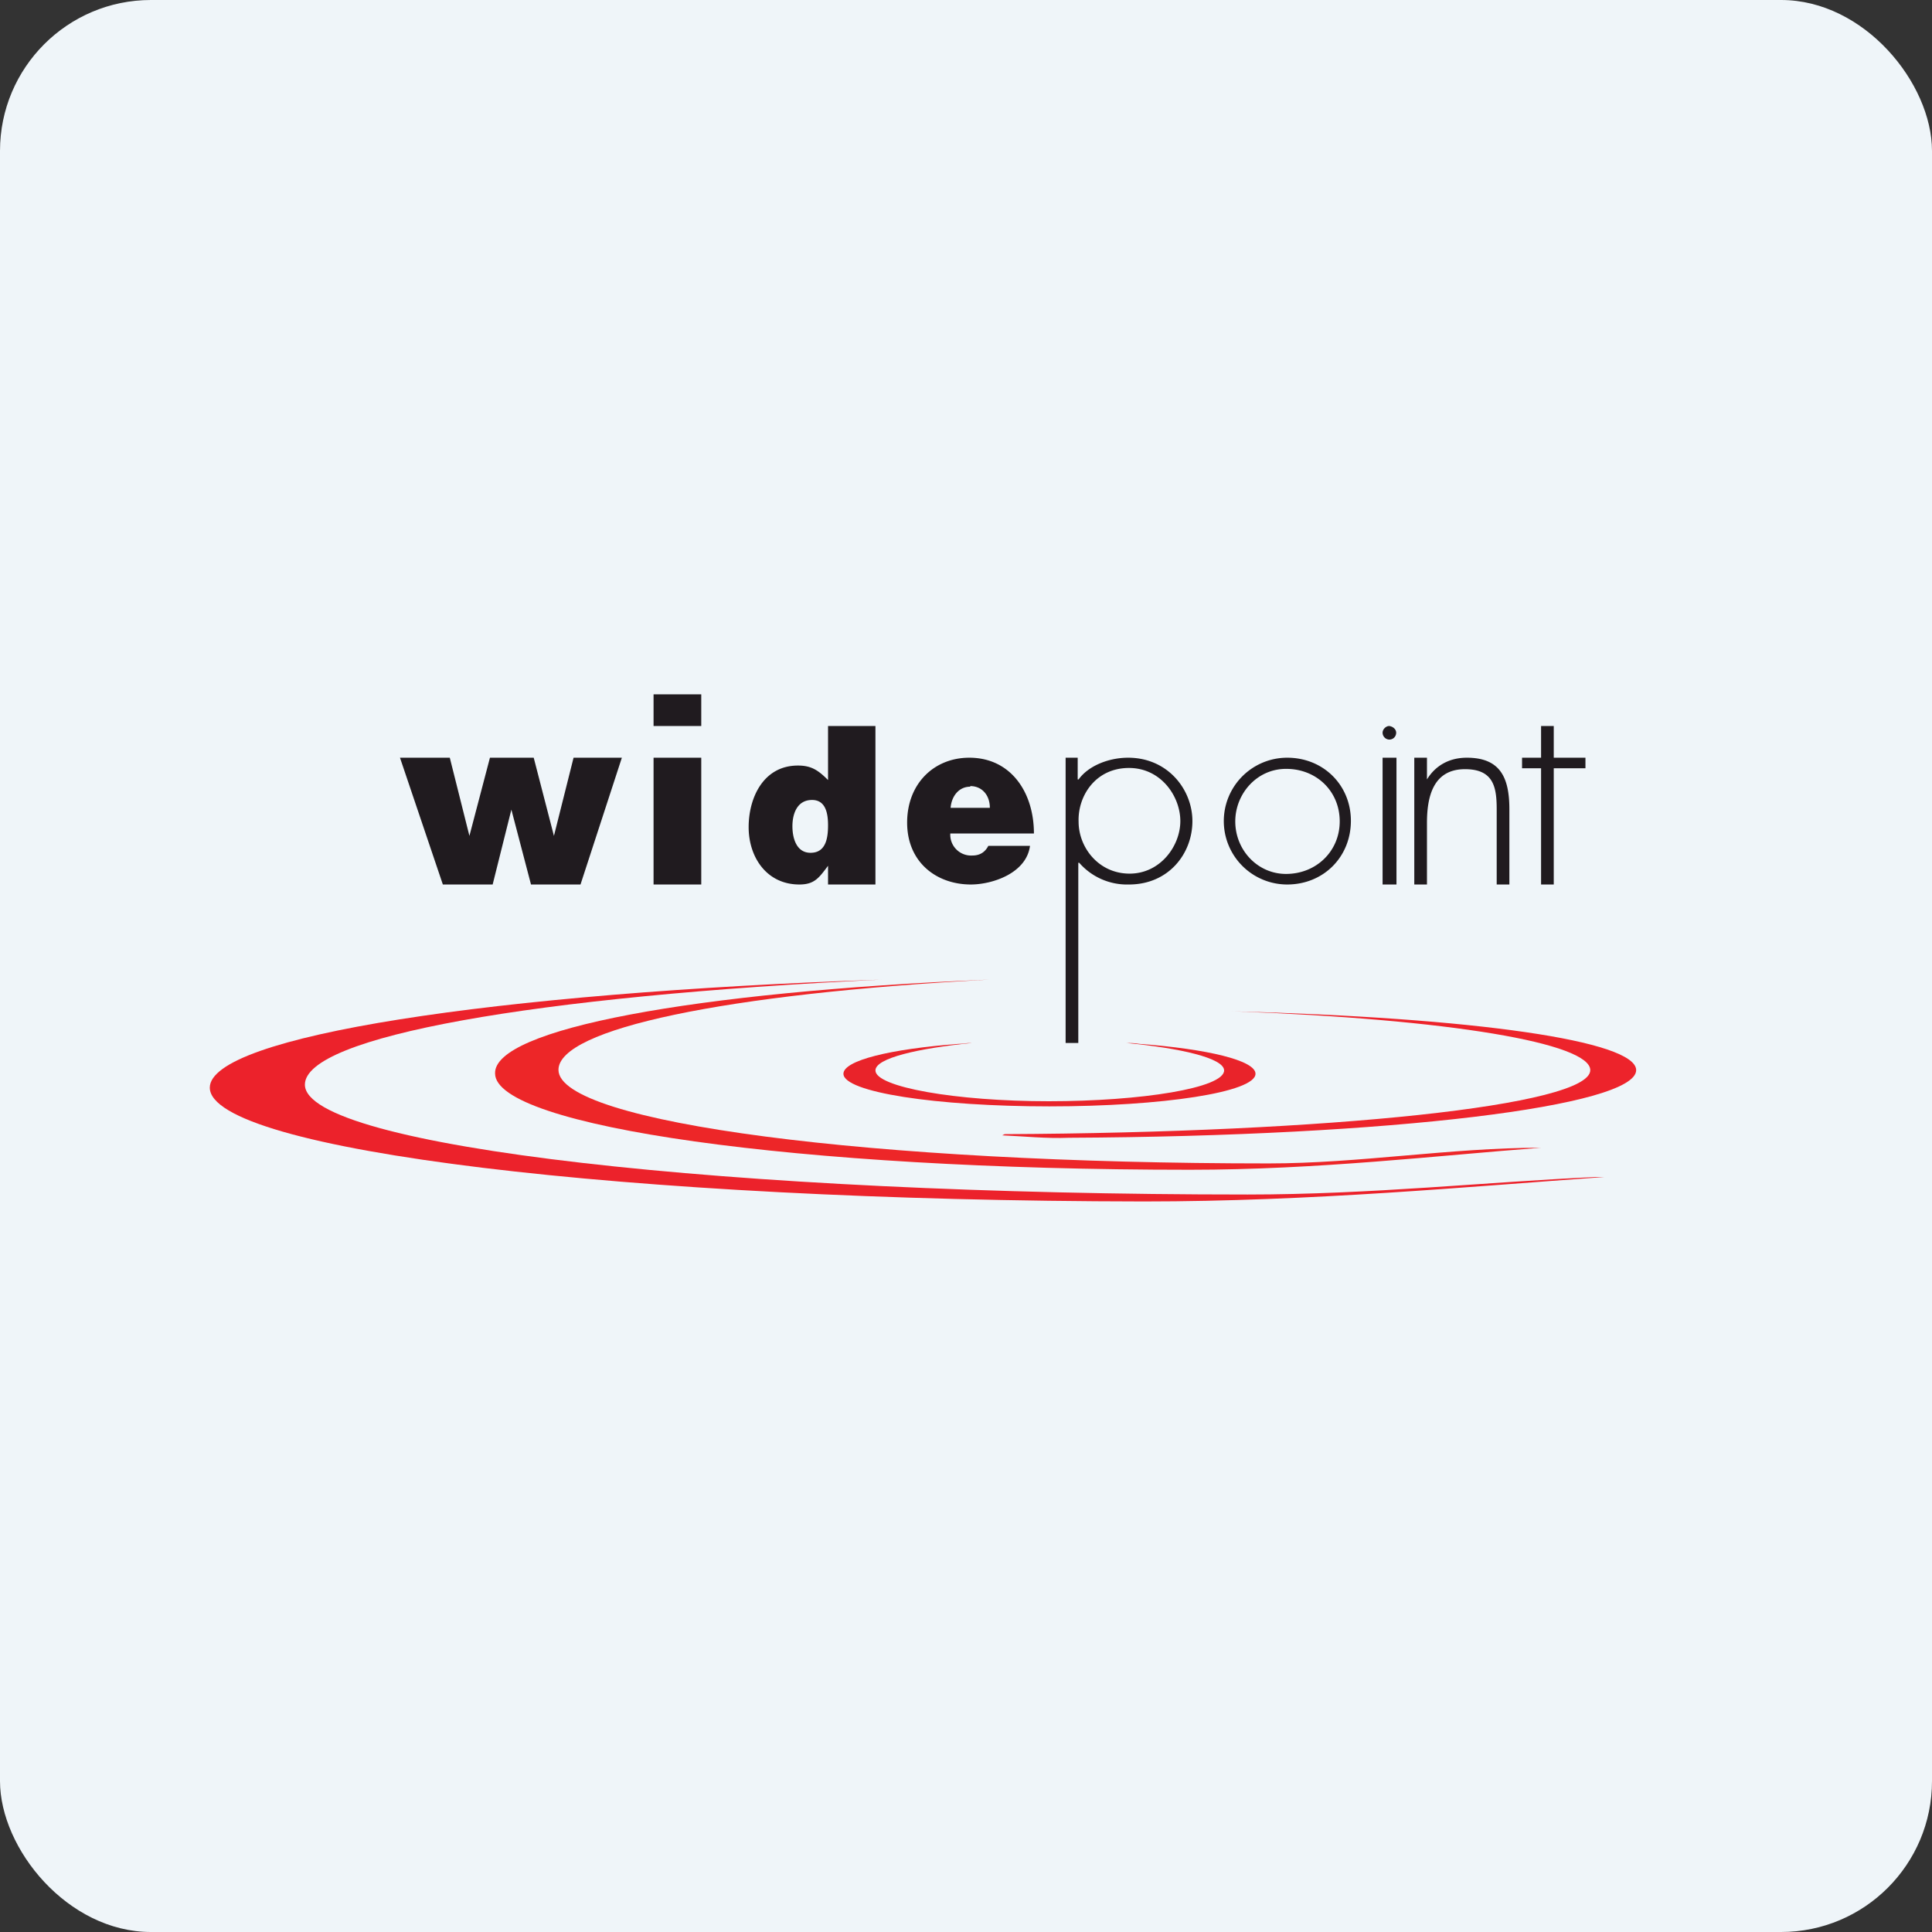 <!-- by FastBull --><svg xmlns="http://www.w3.org/2000/svg" width="64" height="64" viewBox="0 0 64 64"><rect x="0" y="0" width="64" height="64" fill="#333333" stroke="none"/><rect x="0" y="0" width="64" height="64" rx="5" ry="5" fill="#eff5f9" /><path fill="#eff5f9" d="M 2.75,2 L 61.55,2 L 61.55,60.80 L 2.75,60.80 L 2.75,2" /><path d="M 29.21,32.45 C 17.66,33 10.10,34.34 10.10,35.93 C 10.10,37.99 24.19,39.57 41.33,39.57 C 45.39,39.57 49.30,39.15 52.86,38.99 L 53.15,38.99 C 48.64,39.31 43.44,39.80 37.89,39.80 C 20.73,39.78 6.95,38.10 6.95,36.03 C 6.95,34.33 16.30,32.89 29.23,32.45 L 29.21,32.45 L 29.21,32.45" fill="#ec222b" /><path d="M 32.78,32.45 C 23.98,32.92 18.50,34.09 18.50,35.44 C 18.50,37.20 28.94,38.54 42.02,38.54 C 45.03,38.54 48.04,38.02 51.05,38.02 C 47.61,38.28 43.65,38.75 39.42,38.75 C 26.35,38.75 16.40,37.31 16.40,35.56 C 16.35,34.09 22.93,32.86 32.78,32.45" fill="#ed2628" /><path d="M 33.20,37.61 C 33.91,37.64 34.65,37.72 35.41,37.69 C 46.14,37.64 54.20,36.64 54.20,35.45 C 54.20,34.48 48.88,33.71 40.79,33.50 L 40.81,33.50 C 48.04,33.76 52.68,34.56 52.68,35.45 C 52.68,36.63 44,37.52 33.28,37.57 L 33.20,37.61 L 33.20,37.61" fill="#ed232b" /><path d="M 13.25,25.10 L 14.90,25.10 L 15.55,27.69 L 16.23,25.10 L 17.68,25.10 L 18.35,27.69 L 19,25.10 L 20.60,25.10 L 19.23,29.30 L 17.59,29.30 L 16.94,26.82 L 16.32,29.30 L 14.67,29.30 L 13.25,25.10 M 21.65,25.10 L 23.23,25.10 L 23.23,29.30 L 21.65,29.30 L 21.65,25.10 M 23.23,23 L 21.65,23 L 21.65,24.05 L 23.23,24.05 L 23.23,23 M 26.85,28.25 C 26.38,28.25 26.25,27.76 26.25,27.37 C 26.25,26.95 26.41,26.50 26.90,26.50 C 27.36,26.50 27.43,26.96 27.43,27.34 C 27.43,27.78 27.35,28.25 26.85,28.25 L 26.85,28.25 M 26.43,25.36 C 25.30,25.36 24.80,26.41 24.80,27.40 C 24.80,28.40 25.40,29.30 26.48,29.30 C 26.98,29.30 27.13,29.08 27.43,28.68 L 27.43,29.30 L 29,29.30 L 29,24.05 L 27.43,24.05 L 27.43,25.84 C 27.11,25.52 26.88,25.36 26.44,25.36 L 26.43,25.36 M 32.14,26.04 C 32.53,26.04 32.79,26.34 32.79,26.76 L 31.49,26.76 C 31.52,26.38 31.76,26.06 32.14,26.06 L 32.14,26.05 M 32.11,25.10 C 30.94,25.10 30.05,25.96 30.05,27.25 C 30.05,28.57 31.03,29.30 32.16,29.30 C 32.87,29.30 34,28.93 34.12,28.02 L 32.74,28.02 C 32.63,28.23 32.46,28.34 32.21,28.34 A 0.69,0.69 0 0,1 31.48,27.61 L 34.25,27.61 C 34.25,26.24 33.48,25.10 32.11,25.10 L 32.11,25.10 M 37.40,25.44 C 38.46,25.44 39.10,26.38 39.10,27.20 C 39.10,28.02 38.44,28.94 37.42,28.94 C 36.39,28.94 35.73,28.07 35.73,27.22 C 35.70,26.38 36.28,25.44 37.40,25.44 M 35.30,25.10 L 35.30,34.55 L 35.72,34.55 L 35.72,28.58 L 35.75,28.58 A 2.10,2.10 0 0,0 37.40,29.30 C 38.71,29.30 39.50,28.28 39.50,27.20 C 39.50,26.15 38.68,25.10 37.37,25.10 C 36.74,25.10 36.06,25.36 35.73,25.82 L 35.70,25.82 L 35.70,25.10 L 35.30,25.10 M 42.61,25.47 C 43.61,25.47 44.38,26.21 44.38,27.21 C 44.38,28.19 43.61,28.95 42.60,28.95 C 41.66,28.95 40.92,28.16 40.92,27.21 C 40.92,26.30 41.63,25.47 42.60,25.47 L 42.61,25.47 M 42.64,25.10 A 2.10,2.10 0 0,0 42.64,29.30 C 43.84,29.30 44.75,28.39 44.75,27.19 C 44.75,26.01 43.84,25.10 42.64,25.10 L 42.64,25.10 M 46.25,24.27 C 46.25,24.40 46.15,24.50 46.02,24.50 A 0.23,0.23 0 0,1 45.80,24.27 C 45.80,24.16 45.91,24.05 46.02,24.05 C 46.16,24.07 46.25,24.17 46.25,24.27 M 45.80,29.30 L 46.26,29.30 L 46.26,25.10 L 45.80,25.10 L 45.80,29.30 M 47.27,25.82 C 47.55,25.36 48.01,25.10 48.59,25.10 C 49.70,25.10 50,25.76 50,26.81 L 50,29.30 L 49.58,29.30 L 49.58,26.81 C 49.58,26.08 49.48,25.48 48.53,25.48 C 47.46,25.48 47.27,26.42 47.27,27.26 L 47.27,29.30 L 46.85,29.30 L 46.85,25.10 L 47.27,25.10 L 47.27,25.82 M 51.47,29.30 L 51.05,29.30 L 51.05,25.45 L 50.42,25.45 L 50.42,25.10 L 51.05,25.10 L 51.05,24.05 L 51.47,24.05 L 51.47,25.10 L 52.52,25.10 L 52.52,25.45 L 51.47,25.45 L 51.47,29.30" fill="#201b1f" /><path d="M 37.31,34.55 C 39.09,34.72 40.55,35.05 40.55,35.46 C 40.55,36.04 37.82,36.48 34.74,36.48 C 31.66,36.48 29,36.01 29,35.46 C 29,35.05 30.41,34.73 32.19,34.55 L 32.15,34.55 C 32.01,34.55 31.89,34.58 31.75,34.58 C 29.48,34.75 27.94,35.13 27.94,35.57 C 27.94,36.18 31.01,36.65 34.76,36.65 C 38.52,36.65 41.59,36.18 41.59,35.57 C 41.59,35.13 40.01,34.75 37.75,34.58 C 37.57,34.55 37.43,34.55 37.30,34.55 L 37.31,34.55" fill="#e9232a" /></svg>